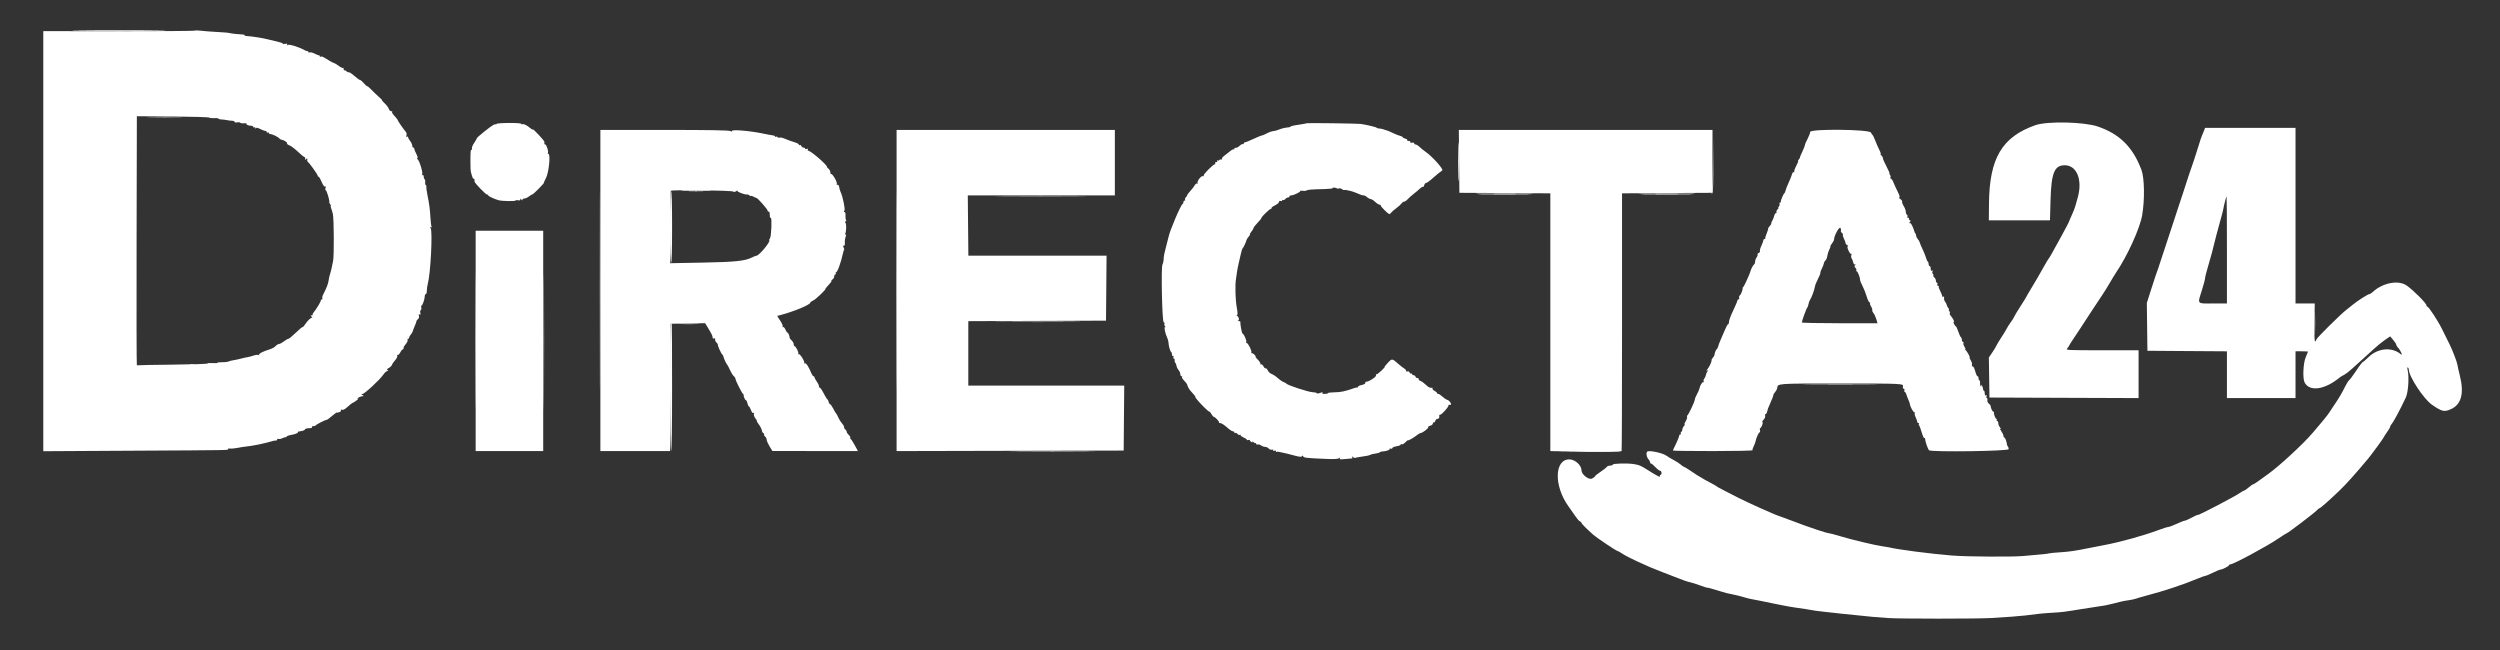 <svg width="346" height="90" viewBox="0 0 346 90" fill="none" xmlns="http://www.w3.org/2000/svg">
<rect x="0" y="0" width="346" height="90" fill="#333333" stroke="none"/>
<path fill-rule="evenodd" clip-rule="evenodd" d="M281.69 17.327C277.083 18.945 275.334 21.899 275.276 28.158L275.254 30.495H283.716L283.793 27.726C283.899 23.925 284.327 22.872 285.762 22.872C287.433 22.872 288.247 24.894 287.56 27.335C287.437 27.768 287.284 28.316 287.219 28.553C287.153 28.79 286.93 29.353 286.722 29.803C286.513 30.252 286.343 30.656 286.343 30.7C286.343 30.744 285.835 31.703 285.216 32.831C283.823 35.368 283.72 35.55 283.52 35.817C283.432 35.936 283.197 36.324 282.998 36.68C282.369 37.812 281.718 38.932 281.046 40.039C280.715 40.581 280.445 41.048 280.445 41.078C280.445 41.106 280.085 41.688 279.644 42.371C279.203 43.054 278.804 43.72 278.757 43.851C278.71 43.981 278.501 44.315 278.293 44.592C278.085 44.868 277.837 45.258 277.742 45.455C277.646 45.653 277.312 46.203 276.998 46.677C276.685 47.152 276.361 47.691 276.279 47.875C276.196 48.059 275.933 48.494 275.694 48.841L275.26 49.472L275.299 52.246L275.339 55.02L285.659 55.058L295.98 55.095V48.476H290.923C286.033 48.476 285.874 48.467 286.104 48.213C286.236 48.068 286.343 47.915 286.343 47.873C286.343 47.83 286.682 47.294 287.098 46.68C287.513 46.066 287.918 45.459 287.996 45.33C288.234 44.942 290.364 41.7 290.938 40.852C291.232 40.417 291.714 39.64 292.01 39.126C292.306 38.611 292.69 37.983 292.861 37.728C294.437 35.405 296.169 31.596 296.478 29.776C296.844 27.612 296.797 24.64 296.378 23.519C295.205 20.381 293.373 18.555 290.357 17.518C288.444 16.859 283.339 16.747 281.69 17.327ZM305.036 18.088C304.951 18.32 304.856 18.548 304.752 18.772C304.675 18.93 304.458 19.577 304.271 20.211C304.085 20.838 303.887 21.461 303.676 22.08C303.148 23.582 302.644 25.093 302.165 26.611C301.955 27.287 301.733 27.958 301.498 28.625C301.394 28.902 301.011 30.067 300.648 31.215C300.306 32.298 299.951 33.377 299.584 34.451C299.351 35.119 299.128 35.79 298.917 36.465C298.772 36.939 298.608 37.424 298.552 37.544C298.496 37.662 298.152 38.697 297.786 39.845L297.121 41.93L297.162 45.239L297.203 48.547L302.705 48.586L308.207 48.623V55.092H317.7V48.619H318.563C319.038 48.619 319.426 48.643 319.426 48.673C319.426 48.703 319.29 49.034 319.124 49.41C318.76 50.232 318.663 52.386 318.964 52.949C319.66 54.251 321.764 53.941 323.827 52.233C323.913 52.161 324.183 52 324.424 51.875C324.667 51.749 325.16 51.371 325.52 51.032C325.98 50.605 326.447 50.184 326.919 49.77C327.442 49.312 327.956 48.844 328.462 48.367C328.956 47.906 329.48 47.477 330.029 47.082L330.797 46.553L331.219 47.047C331.451 47.319 331.644 47.617 331.647 47.71C331.651 47.804 331.741 47.968 331.85 48.077C332.218 48.444 332.611 49.315 332.284 49.035C331.061 47.99 329.109 48.157 327.813 49.416C327.449 49.769 327.125 50.058 327.091 50.058C326.975 50.058 326.689 50.424 325.99 51.465C325.605 52.039 325.217 52.556 325.127 52.613C325.037 52.671 324.817 53.01 324.638 53.366C324.094 54.444 323.695 55.123 323.093 56.001C322.778 56.461 322.454 56.95 322.375 57.088C322.25 57.308 321.209 58.607 320.793 59.063C320.714 59.15 320.411 59.506 320.12 59.854C318.866 61.355 315.378 64.578 313.832 65.665C313.494 65.902 312.931 66.307 312.581 66.564C312.23 66.821 311.894 67.032 311.832 67.032C311.77 67.032 311.496 67.223 311.222 67.457C310.948 67.691 310.669 67.885 310.602 67.889C310.535 67.892 310.307 68.018 310.095 68.169C309.353 68.697 304.179 71.401 304.179 71.262C304.179 71.218 303.812 71.381 303.362 71.623C302.913 71.867 302.465 72.066 302.365 72.066C302.266 72.066 301.766 72.26 301.253 72.498C300.74 72.735 300.222 72.929 300.102 72.929C299.981 72.929 299.377 73.119 298.758 73.35C296.671 74.133 293.347 75.053 291.161 75.453C290.529 75.57 289.558 75.758 289.003 75.873C287.29 76.227 286.318 76.367 285.03 76.445C284.347 76.487 283.7 76.549 283.591 76.585C283.386 76.651 282.831 76.708 279.972 76.956C278.401 77.091 272.145 77.047 270.16 76.886C267.128 76.641 262.653 76.058 261.386 75.744C261.099 75.691 260.811 75.645 260.522 75.605C259.452 75.452 256.255 74.688 254.686 74.211C253.93 73.98 253.218 73.793 253.104 73.794C252.991 73.796 252.284 73.591 251.532 73.34C250.206 72.898 249.628 72.689 247.361 71.834C246.979 71.687 246.596 71.546 246.21 71.411C245.806 71.319 241.684 69.47 240.456 68.829C239.784 68.479 238.878 68.012 238.443 67.793C238.007 67.575 237.619 67.356 237.58 67.31C237.54 67.263 237.313 67.127 237.076 67.007C236.472 66.704 235.275 66.023 234.846 65.74L233.799 65.044C233.421 64.792 233.069 64.586 233.018 64.586C232.966 64.586 232.79 64.462 232.626 64.311C232.463 64.159 232.026 63.876 231.655 63.68C231.284 63.484 230.793 63.191 230.566 63.028C230.116 62.709 228.404 62.331 228.039 62.471C227.771 62.573 227.847 63.236 228.167 63.589C228.28 63.715 228.373 63.894 228.373 63.986C228.373 64.078 228.433 64.154 228.506 64.154C228.578 64.154 228.852 64.381 229.112 64.658C229.374 64.934 229.671 65.161 229.772 65.161C229.873 65.161 229.955 65.291 229.955 65.449C229.955 65.608 229.887 65.737 229.804 65.737C229.72 65.737 229.691 65.802 229.74 65.88C229.919 66.17 229.306 65.862 227.87 64.941C227.095 64.444 226.799 64.327 226.051 64.219C225.173 64.092 223.271 64.143 223.22 64.295C223.193 64.376 223.018 64.442 222.831 64.442C222.644 64.442 222.438 64.523 222.375 64.622C222.312 64.721 221.92 65.028 221.505 65.306C221.09 65.582 220.75 65.855 220.75 65.913C220.75 65.97 220.564 66.113 220.336 66.231C219.898 66.458 218.88 65.669 218.88 65.102C218.88 64.392 217.992 63.585 217.206 63.581C215.114 63.573 215.043 67.266 217.08 70.084C217.426 70.562 217.765 71.045 218.097 71.533C218.297 71.834 218.555 72.116 218.67 72.16C218.786 72.204 218.88 72.299 218.88 72.37C218.88 72.482 219.556 73.16 220.544 74.04C220.972 74.42 223.685 76.237 223.826 76.237C223.892 76.237 224.213 76.417 224.541 76.635C224.869 76.854 225.751 77.314 226.503 77.659C228.393 78.523 228.554 78.591 230.1 79.189C230.851 79.479 231.822 79.855 232.257 80.024C232.692 80.194 233.081 80.339 233.12 80.347C233.16 80.356 233.289 80.4 233.408 80.445C233.527 80.492 233.786 80.562 233.983 80.603C234.181 80.642 234.78 80.835 235.314 81.031C235.848 81.227 236.285 81.366 236.285 81.34C236.285 81.314 236.495 81.358 236.752 81.437C237.271 81.598 238.5 81.959 238.946 82.082C239.104 82.126 239.525 82.216 239.881 82.283C240.237 82.35 240.852 82.503 241.248 82.623C241.643 82.743 242.161 82.875 242.398 82.916C242.935 83.01 243.636 83.15 245.922 83.624C246.911 83.829 247.98 84.025 248.295 84.06C248.612 84.095 249.324 84.2 249.878 84.293L251.245 84.522C251.816 84.616 258.114 85.291 259.151 85.369C259.668 85.408 260.609 85.481 261.241 85.531C262.758 85.653 273.785 85.652 275.626 85.531C276.417 85.479 277.615 85.401 278.287 85.359C279.61 85.265 280.929 85.127 282.243 84.945C282.48 84.912 283.289 84.848 284.041 84.802C285.504 84.714 285.555 84.707 288.069 84.299C288.978 84.151 290.036 83.987 290.419 83.935C290.802 83.883 291.222 83.817 291.354 83.791C291.828 83.693 293.041 83.402 293.463 83.284C293.831 83.193 294.204 83.124 294.58 83.076C294.956 83.028 295.437 82.924 295.647 82.844C295.858 82.764 296.521 82.571 297.12 82.416C299.442 81.814 302.178 80.907 304.09 80.105C304.634 79.877 305.153 79.689 305.244 79.689C305.335 79.689 305.796 79.498 306.268 79.263C306.741 79.027 307.206 78.833 307.303 78.832C307.574 78.824 308.494 78.356 308.494 78.225C308.494 78.16 308.578 78.107 308.68 78.107C309.099 78.107 313.71 75.628 315.3 74.547C315.911 74.132 316.451 73.792 316.498 73.792C316.634 73.792 320.337 70.972 320.639 70.639C320.787 70.474 320.955 70.34 321.011 70.34C321.14 70.34 322.338 69.283 323.785 67.895C324.734 66.982 325.945 65.633 327.724 63.507C328.252 62.876 329.927 60.582 329.927 60.491C329.927 60.447 330.121 60.145 330.359 59.816C330.596 59.489 330.79 59.154 330.79 59.073C330.79 58.993 330.88 58.825 330.99 58.7C331.281 58.367 332.188 56.677 332.963 55.02C333.31 54.276 333.448 52.133 333.209 51.169C333.15 50.933 333.165 50.805 333.244 50.855C333.318 50.9 333.379 51.027 333.379 51.135C333.379 52.1 335.446 55.239 336.601 56.029C337.966 56.963 338.264 57.035 339.171 56.645C340.652 56.008 341.069 54.451 340.432 51.94C340.281 51.34 340.135 50.687 340.109 50.489C340.06 50.117 339.418 48.441 339.036 47.684C338.668 46.957 338.478 46.573 337.969 45.53C337.429 44.425 336.125 42.434 335.941 42.434C335.877 42.434 335.823 42.353 335.82 42.254C335.814 41.966 333.955 40.111 333.063 39.503C331.911 38.718 329.749 39.144 328.374 40.423C328.206 40.58 327.997 40.708 327.908 40.708C327.721 40.708 326.325 41.6 325.667 42.139C325.42 42.341 325.008 42.668 324.749 42.866C323.967 43.463 320.577 46.822 320.577 46.999C320.573 47.051 320.557 47.1 320.531 47.145C320.505 47.19 320.47 47.228 320.427 47.256C320.324 47.32 320.29 46.505 320.319 44.676L320.361 42.002H319.031L317.7 42.003V17.693H305.179L305.036 18.088ZM308.207 34.594V42.003H306.265C303.991 42.003 304.119 42.16 304.754 40.133C304.99 39.381 305.183 38.646 305.184 38.498C305.185 38.35 305.372 37.606 305.601 36.843C306 35.513 306.221 34.684 306.717 32.653C306.843 32.138 307.098 31.2 307.282 30.567C307.468 29.934 307.652 29.222 307.693 28.985C307.798 28.376 308.108 27.187 308.162 27.187C308.187 27.187 308.207 30.52 308.207 34.594Z" fill="white"/>
<path fill-rule="evenodd" clip-rule="evenodd" d="M124.013 40.205C124.013 52.389 124.03 57.352 124.051 51.234C124.071 45.116 124.071 35.148 124.051 29.082C124.03 23.017 124.013 28.022 124.013 40.205ZM92.728 31.431C92.728 34.644 92.779 36.394 92.873 36.394C92.966 36.394 93.017 34.644 93.017 31.431C93.017 28.218 92.966 26.469 92.873 26.469C92.779 26.469 92.728 28.218 92.728 31.431ZM138.949 27.151C141.783 27.174 146.379 27.174 149.162 27.151C151.945 27.13 149.626 27.112 144.009 27.112C138.392 27.112 136.114 27.13 138.949 27.151ZM92.824 44.832C92.663 44.994 92.71 62.429 92.873 62.429C92.967 62.429 93.017 59.385 93.017 53.583C93.017 48.718 92.995 44.736 92.968 44.736C92.942 44.736 92.878 44.779 92.824 44.832ZM26.309 50.445C26.447 50.482 26.674 50.482 26.812 50.445C26.951 50.409 26.838 50.38 26.561 50.38C26.284 50.38 26.171 50.409 26.309 50.445Z" fill="white"/>
<path fill-rule="evenodd" clip-rule="evenodd" d="M26.971 4.243C26.925 4.289 22.186 4.323 16.439 4.318L5.992 4.311V62.448L18.543 62.377C32.373 62.3 31.631 62.313 31.532 62.152C31.493 62.089 31.635 62.056 31.846 62.08C32.058 62.103 32.558 62.055 32.957 61.973C33.339 61.892 33.725 61.832 34.114 61.792C34.459 61.767 35.131 61.657 35.912 61.496C36.426 61.39 37.616 61.092 37.782 61.029C37.9 60.983 38.078 60.958 38.178 60.974C38.277 60.99 38.357 60.928 38.357 60.837C38.357 60.746 38.447 60.706 38.556 60.748C38.664 60.789 38.923 60.736 39.13 60.628C39.338 60.52 39.509 60.477 39.51 60.531C39.512 60.586 39.56 60.556 39.618 60.465C39.677 60.374 39.918 60.264 40.156 60.221C40.874 60.09 41.234 59.957 41.234 59.823C41.234 59.753 41.283 59.704 41.342 59.712C41.402 59.722 41.463 59.718 41.522 59.702C41.639 59.668 41.759 59.641 41.879 59.621C42.035 59.592 42.186 59.499 42.215 59.415C42.242 59.333 42.49 59.264 42.765 59.264C43.062 59.264 43.229 59.206 43.176 59.12C43.127 59.041 43.215 58.976 43.371 58.976C43.528 58.976 43.677 58.928 43.704 58.868C43.754 58.755 45.006 58.113 45.176 58.113C45.23 58.113 45.352 58.049 45.448 57.971C46.282 57.291 46.613 57.043 46.62 57.091C46.624 57.123 46.775 57.102 46.954 57.045C47.139 56.986 47.238 56.874 47.182 56.784C47.12 56.684 47.168 56.658 47.312 56.713C47.444 56.764 47.689 56.668 47.893 56.486C48.455 55.984 48.78 55.732 48.861 55.736C48.902 55.738 49.129 55.59 49.364 55.406C49.6 55.222 49.696 55.118 49.577 55.175C49.414 55.254 49.4 55.236 49.522 55.104C49.61 55.008 49.805 54.906 49.954 54.878L50.297 54.814C50.335 54.807 50.271 54.738 50.152 54.661C49.965 54.54 49.967 54.521 50.171 54.519C50.454 54.517 52.572 52.555 53.05 51.853C53.236 51.579 53.486 51.354 53.605 51.352C53.77 51.349 53.777 51.321 53.638 51.233C53.505 51.148 53.554 51.064 53.815 50.924C54.013 50.818 54.211 50.619 54.255 50.483C54.298 50.346 54.497 50.057 54.697 49.842C54.898 49.626 55.025 49.356 54.982 49.242C54.938 49.13 54.964 49.074 55.038 49.12C55.113 49.167 55.276 49.008 55.401 48.768C55.524 48.528 55.692 48.332 55.774 48.332C55.856 48.332 55.888 48.276 55.846 48.207C55.804 48.138 55.929 47.895 56.126 47.667C56.322 47.44 56.453 47.172 56.415 47.074C56.378 46.974 56.41 46.893 56.486 46.893C56.562 46.893 56.625 46.817 56.625 46.725C56.625 46.633 56.727 46.444 56.852 46.306C56.977 46.168 57.097 45.969 57.118 45.864C57.141 45.758 57.265 45.43 57.395 45.136C57.526 44.842 57.633 44.542 57.633 44.471C57.633 44.398 57.731 44.258 57.851 44.158C57.917 44.102 57.964 44.028 57.987 43.944C58.01 43.861 58.008 43.772 57.98 43.691C57.914 43.483 57.939 43.436 58.071 43.518C58.204 43.6 58.231 43.545 58.172 43.32C58.127 43.149 58.155 42.971 58.233 42.922C58.313 42.873 58.345 42.712 58.306 42.562C58.267 42.413 58.28 42.291 58.336 42.291C58.473 42.291 58.783 41.411 58.783 41.022C58.783 40.849 58.848 40.709 58.927 40.709C59.006 40.709 59.071 40.498 59.071 40.241C59.072 39.984 59.133 39.547 59.209 39.27C59.588 37.872 59.888 32.139 59.61 31.593C59.507 31.39 59.518 31.351 59.654 31.435C59.77 31.507 59.798 31.488 59.733 31.382C59.677 31.293 59.606 30.748 59.575 30.173C59.513 28.996 59.411 28.229 59.152 26.963C59.054 26.485 58.99 25.982 59.009 25.848C59.029 25.715 58.992 25.605 58.927 25.605C58.862 25.605 58.826 25.441 58.849 25.242C58.87 25.042 58.832 24.844 58.764 24.802C58.695 24.759 58.639 24.595 58.639 24.437C58.639 24.279 58.575 24.189 58.497 24.237C58.418 24.286 58.39 24.234 58.434 24.119C58.541 23.841 58.097 22.35 57.828 22.08C57.709 21.962 57.681 21.864 57.766 21.864C57.853 21.864 57.793 21.627 57.633 21.328C57.474 21.032 57.344 20.708 57.344 20.608C57.344 20.509 57.28 20.427 57.201 20.427C57.122 20.427 57.057 20.306 57.057 20.158C57.057 20.011 56.928 19.725 56.77 19.524C56.611 19.323 56.481 19.084 56.481 18.993C56.481 18.902 56.41 18.871 56.322 18.926C56.216 18.991 56.194 18.927 56.255 18.733C56.307 18.571 56.266 18.356 56.163 18.246C55.899 17.964 55.043 16.728 55.043 16.627C55.043 16.581 54.929 16.418 54.791 16.265C54.301 15.726 54.199 15.565 54.285 15.479C54.332 15.431 54.268 15.392 54.142 15.392C54.016 15.392 53.867 15.247 53.813 15.068C53.757 14.89 53.478 14.523 53.191 14.252C52.905 13.982 52.767 13.816 52.886 13.885C53.004 13.953 52.783 13.721 52.394 13.369C52.024 13.037 51.665 12.692 51.318 12.335C51.117 12.118 50.897 11.939 50.83 11.939C50.764 11.939 50.546 11.745 50.346 11.508C50.146 11.27 49.918 11.076 49.838 11.076C49.758 11.076 49.4 10.819 49.042 10.503C48.684 10.188 48.34 9.962 48.276 10.002C48.213 10.041 48.067 9.978 47.952 9.862C47.836 9.746 47.701 9.692 47.652 9.741C47.603 9.789 47.563 9.711 47.563 9.566C47.563 9.421 47.52 9.345 47.468 9.398C47.416 9.45 47.152 9.325 46.884 9.12C46.615 8.915 46.318 8.735 46.224 8.719C46.13 8.705 45.875 8.581 45.658 8.446C44.662 7.826 44.526 7.761 44.395 7.842C44.318 7.89 44.255 7.86 44.255 7.777C44.255 7.693 44.206 7.638 44.147 7.654C44.088 7.67 43.823 7.569 43.559 7.428C43.294 7.287 42.987 7.207 42.875 7.249C42.764 7.293 42.672 7.265 42.672 7.188C42.672 7.111 42.624 7.063 42.564 7.079C42.506 7.097 42.322 7.035 42.157 6.943C41.316 6.475 39.967 6.071 39.791 6.234C39.651 6.364 39.635 6.356 39.724 6.201C39.813 6.045 39.754 6.016 39.462 6.072C39.255 6.112 39.113 6.099 39.148 6.043C39.182 5.988 38.84 5.86 38.388 5.76C37.969 5.668 37.551 5.568 37.135 5.462C36.4 5.266 34.906 5.03 34.092 4.981C33.921 4.972 33.808 4.922 33.839 4.871C33.871 4.82 33.751 4.777 33.574 4.775C33.201 4.772 31.991 4.643 31.884 4.596C31.752 4.538 30.959 4.467 29.755 4.407C29.105 4.374 28.455 4.323 27.808 4.253C27.393 4.201 27.017 4.197 26.971 4.243ZM28.945 16.274C29.03 16.338 29.341 16.372 29.636 16.349C29.931 16.325 30.205 16.358 30.244 16.422C30.284 16.486 30.459 16.536 30.633 16.534C30.807 16.532 31.143 16.571 31.381 16.621C31.618 16.672 31.958 16.714 32.136 16.715C32.314 16.716 32.46 16.782 32.46 16.862C32.46 16.942 32.623 16.976 32.823 16.938C33.022 16.9 33.219 16.924 33.261 16.99C33.302 17.056 33.526 17.089 33.757 17.062C33.989 17.035 34.149 17.062 34.112 17.122C34.03 17.253 34.387 17.406 34.773 17.406C34.925 17.406 35.049 17.474 35.049 17.558C35.049 17.642 35.114 17.67 35.193 17.622C35.272 17.573 35.341 17.617 35.347 17.721C35.355 17.84 35.384 17.85 35.426 17.748C35.471 17.638 35.661 17.673 36.02 17.856C36.311 18.004 36.632 18.125 36.734 18.125C36.835 18.125 36.919 18.193 36.919 18.278C36.919 18.361 36.984 18.39 37.062 18.341C37.142 18.291 37.206 18.32 37.206 18.404C37.206 18.488 37.307 18.556 37.429 18.556C37.693 18.556 38.536 18.971 38.659 19.161C38.706 19.235 38.836 19.31 38.947 19.328C39.306 19.387 39.806 19.718 39.728 19.844C39.686 19.911 39.83 20.032 40.048 20.112C40.265 20.191 40.792 20.586 41.219 20.988C41.645 21.392 42.05 21.721 42.117 21.721C42.185 21.721 42.242 21.834 42.243 21.972C42.245 22.188 42.266 22.193 42.385 22.009C42.512 21.813 42.562 21.903 42.516 22.244C42.51 22.295 42.558 22.375 42.625 22.424C42.85 22.588 43.967 24.152 43.967 24.304C43.967 24.386 44.023 24.454 44.092 24.454C44.16 24.454 44.353 24.782 44.52 25.184C44.711 25.644 44.883 25.877 44.986 25.813C45.097 25.744 45.118 25.81 45.052 26.018C44.998 26.187 45.011 26.324 45.081 26.324C45.21 26.324 45.635 27.734 45.574 27.958C45.555 28.025 45.614 28.171 45.706 28.281C45.797 28.391 45.834 28.482 45.786 28.482C45.739 28.482 45.763 28.645 45.839 28.845C45.915 29.045 46.017 29.384 46.068 29.6C46.223 30.269 46.247 35.492 46.098 36.139C46.02 36.477 45.927 36.915 45.892 37.112C45.832 37.401 45.758 37.685 45.668 37.966C45.581 38.238 45.495 38.63 45.477 38.837C45.446 39.209 45.151 39.969 44.737 40.745C44.621 40.962 44.566 41.205 44.615 41.284C44.663 41.363 44.635 41.428 44.551 41.428C44.467 41.428 44.398 41.509 44.396 41.607C44.394 41.772 43.744 42.841 43.395 43.255C43.313 43.351 43.248 43.501 43.248 43.588C43.248 43.676 43.169 43.698 43.068 43.638C42.955 43.571 42.967 43.634 43.099 43.81C43.215 43.963 43.26 44.047 43.199 43.996C43.07 43.89 42.577 44.351 42.193 44.935C42.048 45.156 41.901 45.307 41.865 45.272C41.83 45.235 41.412 45.586 40.938 46.05C40.464 46.514 40.003 46.893 39.913 46.893C39.824 46.893 39.538 47.056 39.28 47.253C39.02 47.451 38.717 47.613 38.605 47.613C38.493 47.613 38.287 47.74 38.146 47.895C38.006 48.051 37.656 48.248 37.369 48.336C36.406 48.628 35.776 48.947 35.866 49.093C35.918 49.178 35.885 49.195 35.788 49.136C35.694 49.078 35.377 49.113 35.082 49.213C34.786 49.313 34.416 49.411 34.257 49.43C33.967 49.478 33.678 49.543 33.394 49.622C33.078 49.709 32.602 49.811 32.336 49.85C32.07 49.889 31.747 49.972 31.617 50.034C31.487 50.096 31.079 50.142 30.709 50.135C30.339 50.128 30.062 50.163 30.093 50.213C30.124 50.263 29.827 50.28 29.435 50.251C29.041 50.22 28.72 50.246 28.72 50.308C28.72 50.369 26.537 50.441 23.867 50.467C21.198 50.493 18.981 50.535 18.941 50.56C18.9 50.586 18.883 42.839 18.904 33.346L18.941 16.086L23.866 16.122C26.575 16.142 28.861 16.21 28.945 16.274ZM68.708 17.154C68.708 17.222 68.653 17.245 68.586 17.203C68.47 17.131 68.024 17.418 67.054 18.189C66.331 18.763 65.975 19.09 65.975 19.178C65.975 19.224 65.811 19.505 65.611 19.8C65.41 20.095 65.278 20.422 65.318 20.526C65.358 20.63 65.339 20.714 65.276 20.714C65.212 20.714 65.15 20.827 65.137 20.966C65.089 21.486 65.102 23.528 65.156 23.735C65.358 24.522 65.446 24.742 65.559 24.742C65.63 24.742 65.68 24.79 65.67 24.85C65.661 24.909 65.661 25.031 65.67 25.121C65.694 25.35 67.275 26.979 67.43 26.935C67.5 26.915 67.558 26.954 67.558 27.021C67.558 27.144 68.324 27.51 68.996 27.708C69.466 27.847 71.299 27.877 71.379 27.746C71.414 27.691 71.571 27.679 71.729 27.72C71.913 27.769 72.017 27.725 72.019 27.6C72.021 27.446 72.052 27.45 72.16 27.619C72.254 27.763 72.3 27.775 72.302 27.655C72.304 27.555 72.425 27.474 72.573 27.474C72.72 27.474 73.005 27.345 73.207 27.187C73.408 27.029 73.622 26.9 73.682 26.9C73.743 26.9 74.14 26.543 74.565 26.108C74.99 25.673 75.307 25.317 75.271 25.317C75.234 25.317 75.366 25.012 75.564 24.639C75.962 23.892 76.219 21.29 75.895 21.29C75.809 21.29 75.78 21.223 75.83 21.143C75.946 20.956 75.634 19.995 75.457 19.995C75.385 19.995 75.333 19.946 75.342 19.887C75.351 19.799 75.351 19.71 75.342 19.622C75.322 19.436 73.743 17.753 73.743 17.918C73.743 17.98 73.597 17.907 73.419 17.755C72.932 17.338 72.453 17.098 72.299 17.194C72.223 17.24 72.16 17.218 72.16 17.143C72.16 17.065 71.428 17.012 70.434 17.018C69.485 17.024 68.708 17.085 68.708 17.154ZM180.87 17.055C180.85 17.074 180.576 17.129 180.259 17.179C179.942 17.228 179.441 17.308 179.144 17.357C178.848 17.404 178.604 17.484 178.604 17.533C178.604 17.581 178.394 17.633 178.137 17.647C177.83 17.673 177.527 17.741 177.238 17.849C176.765 18.042 176.524 18.109 176.088 18.167C175.929 18.189 175.59 18.318 175.333 18.456C175.077 18.593 174.818 18.713 174.759 18.72C174.569 18.745 173.956 18.992 173.183 19.356C172.773 19.549 172.369 19.707 172.284 19.707C172.244 19.707 172.205 19.723 172.176 19.752C172.148 19.78 172.132 19.819 172.131 19.86C172.131 19.943 172.079 19.979 172.014 19.939C171.949 19.899 171.738 20.013 171.544 20.194C171.349 20.373 171.111 20.494 171.014 20.461C170.917 20.429 170.837 20.484 170.837 20.582C170.837 20.681 170.795 20.72 170.744 20.669C170.694 20.618 170.445 20.753 170.192 20.969C169.938 21.184 169.592 21.456 169.421 21.573C169.251 21.689 169.111 21.871 169.111 21.977C169.111 22.083 169.051 22.132 168.977 22.086C168.904 22.041 168.802 22.071 168.752 22.153C168.725 22.192 168.684 22.22 168.638 22.23C168.592 22.239 168.543 22.23 168.503 22.205C168.41 22.147 168.388 22.175 168.45 22.274C168.512 22.374 168.459 22.44 168.32 22.44C168.192 22.44 168.127 22.505 168.176 22.584C168.225 22.663 168.212 22.728 168.148 22.728C167.911 22.73 166.496 24.153 166.587 24.299C166.641 24.386 166.598 24.419 166.487 24.377C166.247 24.285 165.608 25.118 165.746 25.343C165.806 25.439 165.783 25.466 165.688 25.407C165.601 25.353 165.451 25.456 165.355 25.637C165.259 25.817 164.989 26.168 164.756 26.416C164.522 26.665 164.327 26.924 164.322 26.991C164.316 27.059 164.227 27.201 164.121 27.306C164.016 27.411 163.967 27.557 164.012 27.63C164.057 27.703 164.025 27.763 163.941 27.763C163.857 27.763 163.789 27.854 163.789 27.966C163.789 28.079 163.739 28.192 163.679 28.218C163.426 28.328 161.89 31.932 161.723 32.809C161.687 33 161.524 33.642 161.36 34.236C161.196 34.829 161.063 35.444 161.063 35.602C161.062 36.008 160.985 36.446 160.885 36.612C160.678 36.953 160.835 44.455 161.051 44.59C161.168 44.661 161.217 44.767 161.161 44.823C161.104 44.879 161.139 45.025 161.237 45.146C161.349 45.285 161.355 45.33 161.251 45.268C161.06 45.154 161.255 46.156 161.536 46.735C161.628 46.926 161.708 47.217 161.715 47.383C161.734 47.862 161.944 48.618 162.081 48.703C162.15 48.745 162.206 48.91 162.206 49.068C162.206 49.226 162.27 49.317 162.349 49.268C162.431 49.218 162.455 49.275 162.406 49.403C162.358 49.526 162.386 49.627 162.466 49.627C162.546 49.627 162.595 49.74 162.574 49.879C162.552 50.017 162.589 50.165 162.655 50.208C162.721 50.252 162.797 50.433 162.824 50.611C162.851 50.789 162.982 51.062 163.115 51.217C163.249 51.373 163.358 51.629 163.358 51.786C163.358 51.943 163.433 52.072 163.525 52.072C163.617 52.072 163.653 52.112 163.604 52.161C163.555 52.21 163.592 52.337 163.688 52.444C164.095 52.9 164.293 53.149 164.304 53.219C164.343 53.455 164.584 53.901 164.782 54.104C165.155 54.486 165.517 54.949 165.443 54.949C165.343 54.949 165.918 55.625 166.63 56.345C166.967 56.685 167.296 56.963 167.361 56.963C167.427 56.963 167.567 57.125 167.673 57.322C167.778 57.52 167.916 57.682 167.978 57.682C168.154 57.682 168.803 58.374 168.712 58.464C168.668 58.508 168.727 58.545 168.842 58.545C169.055 58.545 169.417 58.786 170.081 59.372C170.283 59.55 170.536 59.696 170.643 59.696C170.75 59.696 170.837 59.764 170.837 59.848C170.837 59.931 170.895 59.965 170.965 59.921C171.034 59.878 171.172 59.938 171.268 60.055C171.366 60.172 171.502 60.233 171.573 60.189C171.643 60.146 171.7 60.171 171.7 60.245C171.7 60.319 171.894 60.461 172.131 60.559C172.369 60.657 172.563 60.792 172.563 60.859C172.563 60.927 172.66 60.944 172.779 60.898C172.898 60.853 172.994 60.88 172.994 60.959C172.994 61.039 173.095 61.142 173.218 61.189C173.365 61.245 173.41 61.214 173.351 61.097C173.302 60.998 173.354 61.03 173.466 61.167C173.579 61.305 173.713 61.376 173.764 61.324C173.815 61.272 173.858 61.312 173.858 61.413C173.858 61.514 173.949 61.562 174.06 61.519C174.171 61.476 174.381 61.532 174.527 61.643C174.673 61.754 174.93 61.846 175.099 61.848C175.286 61.86 175.463 61.942 175.592 62.079C175.695 62.203 175.898 62.274 176.042 62.236C176.204 62.194 176.267 62.226 176.208 62.323C176.147 62.421 176.2 62.444 176.352 62.386C176.488 62.333 176.591 62.364 176.591 62.457C176.591 62.547 176.626 62.585 176.67 62.541C176.738 62.473 177.073 62.529 178.173 62.792C178.292 62.82 178.772 62.946 179.24 63.072C179.868 63.24 180.119 63.258 180.194 63.136C180.268 63.017 180.313 63.022 180.357 63.157C180.424 63.355 180.828 63.4 183.48 63.511C184.667 63.562 185.18 63.531 185.341 63.4C185.524 63.253 185.543 63.255 185.445 63.418C185.346 63.582 185.474 63.602 186.173 63.531C186.639 63.485 187.072 63.443 187.136 63.441C187.2 63.438 187.204 63.354 187.144 63.256C187.058 63.112 187.08 63.112 187.257 63.254C187.378 63.353 187.504 63.408 187.536 63.378C187.568 63.347 187.887 63.283 188.242 63.234C189.148 63.113 189.514 63.035 189.686 62.929C189.767 62.879 190.072 62.808 190.364 62.772C190.654 62.736 190.927 62.656 190.97 62.595C191.013 62.535 191.177 62.482 191.335 62.478C191.824 62.469 192.416 62.261 192.333 62.127C192.29 62.057 192.356 62.039 192.478 62.086C192.601 62.133 192.702 62.101 192.702 62.014C192.702 61.928 192.961 61.816 193.276 61.765C193.593 61.714 193.852 61.613 193.852 61.539C193.852 61.465 193.916 61.444 193.994 61.493C194.073 61.541 194.3 61.419 194.498 61.22C194.697 61.022 194.859 60.892 194.859 60.933C194.859 61.038 195.737 60.539 196.102 60.227C196.271 60.081 196.509 59.948 196.632 59.93C196.94 59.885 197.744 59.25 197.662 59.117C197.625 59.056 197.756 58.967 197.952 58.917C198.15 58.867 198.312 58.728 198.312 58.606C198.312 58.483 198.368 58.419 198.438 58.463C198.509 58.507 198.6 58.413 198.641 58.255C198.682 58.098 198.819 57.97 198.945 57.97C199.151 57.97 199.239 57.803 199.191 57.502C199.182 57.443 199.242 57.394 199.326 57.394C199.534 57.394 200.467 56.359 200.468 56.127C200.468 56.024 200.529 55.976 200.603 56.022C200.676 56.067 200.768 56.054 200.806 55.992C200.897 55.844 200.573 55.41 200.328 55.353C200.221 55.329 200.02 55.212 199.88 55.092C199.303 54.602 199.18 54.518 199.036 54.518C198.954 54.518 198.886 54.463 198.886 54.398C198.886 54.332 198.727 54.193 198.532 54.089C198.337 53.984 198.212 53.842 198.255 53.773C198.298 53.704 198.28 53.656 198.214 53.667C197.914 53.72 197.715 53.624 197.316 53.235C197.081 53.004 196.756 52.773 196.596 52.722C196.434 52.672 196.318 52.553 196.336 52.459C196.354 52.365 196.287 52.305 196.186 52.325C196.085 52.345 195.964 52.265 195.918 52.145C195.873 52.026 195.745 51.928 195.635 51.928C195.525 51.928 195.434 51.859 195.434 51.776C195.434 51.692 195.376 51.659 195.305 51.703C195.235 51.747 195.137 51.679 195.089 51.553C195.039 51.423 194.908 51.359 194.788 51.404C194.67 51.449 194.59 51.417 194.609 51.334C194.628 51.251 194.517 51.108 194.365 51.015C194.211 50.924 193.873 50.662 193.612 50.434C192.646 49.585 192.667 49.588 192.079 50.213C191.787 50.523 191.589 50.777 191.641 50.777C191.693 50.777 191.483 51.018 191.175 51.312C190.868 51.606 190.559 51.831 190.49 51.81C190.421 51.789 190.398 51.86 190.439 51.966C190.511 52.155 189.319 52.906 189.073 52.827C189.012 52.807 188.961 52.881 188.961 52.991C188.961 53.106 188.746 53.231 188.458 53.285C188.181 53.337 187.955 53.441 187.955 53.517C187.955 53.592 187.906 53.644 187.847 53.631C187.787 53.619 187.641 53.642 187.523 53.683C186.141 54.162 185.585 54.285 184.757 54.292C184.222 54.297 183.784 54.35 183.784 54.41C183.784 54.468 183.585 54.518 183.343 54.518C183.047 54.518 182.937 54.463 183.006 54.351C183.069 54.248 183.045 54.224 182.943 54.287C182.694 54.442 182.201 54.515 182.201 54.398C182.201 54.342 181.958 54.288 181.661 54.28C181.099 54.265 178.175 53.309 178.036 53.096C177.993 53.029 177.822 52.931 177.657 52.88C177.492 52.829 177.136 52.586 176.866 52.342C176.596 52.097 176.206 51.836 176 51.761C175.767 51.664 175.576 51.489 175.459 51.266C175.369 51.067 175.24 50.938 175.174 50.98C175.106 51.021 174.967 50.898 174.865 50.705C174.762 50.513 174.622 50.389 174.556 50.431C174.488 50.472 174.433 50.417 174.433 50.308C174.433 50.198 174.274 49.958 174.078 49.774C173.883 49.591 173.743 49.402 173.768 49.354C173.84 49.212 173.316 48.779 173.2 48.883C173.14 48.936 173.136 48.903 173.19 48.809C173.303 48.613 172.748 47.469 172.541 47.469C172.465 47.469 172.44 47.408 172.485 47.335C172.578 47.184 172.135 46.174 171.974 46.174C171.876 46.174 171.617 44.783 171.673 44.556C171.688 44.497 171.587 44.443 171.449 44.437C171.31 44.431 171.274 44.394 171.368 44.356C171.556 44.279 171.454 43.865 171.207 43.696C171.1 43.621 171.099 43.589 171.205 43.588C171.31 43.586 171.298 43.254 171.167 42.543C170.977 41.516 170.921 39.467 171.058 38.623C171.097 38.385 171.158 37.964 171.193 37.688C171.23 37.411 171.328 36.893 171.412 36.537C171.496 36.181 171.637 35.566 171.725 35.17C171.813 34.775 171.926 34.419 171.975 34.379C172.088 34.289 172.454 33.509 172.504 33.252C172.525 33.146 172.66 32.929 172.804 32.769C172.949 32.61 173.034 32.455 172.994 32.427C172.955 32.398 173.043 32.234 173.19 32.062C173.337 31.891 173.47 31.668 173.485 31.568C173.499 31.468 173.751 31.138 174.044 30.837C174.337 30.535 174.577 30.238 174.577 30.176C174.577 30.007 175.705 28.913 175.881 28.913C175.964 28.913 176.002 28.864 175.965 28.804C175.928 28.744 176.151 28.571 176.46 28.421C176.77 28.271 177.022 28.054 177.022 27.94C177.022 27.814 177.108 27.764 177.238 27.814C177.356 27.86 177.454 27.831 177.454 27.75C177.454 27.668 177.512 27.637 177.582 27.681C177.652 27.724 177.789 27.663 177.887 27.545C177.985 27.427 178.154 27.331 178.263 27.331C178.371 27.331 178.461 27.266 178.461 27.187C178.461 27.108 178.574 27.041 178.712 27.039C179.065 27.032 180.067 26.54 179.956 26.428C179.905 26.378 180.037 26.368 180.249 26.406C180.46 26.445 180.71 26.427 180.805 26.366C180.991 26.248 181.457 26.211 183.312 26.167C183.961 26.151 184.466 26.094 184.433 26.04C184.358 25.919 184.893 25.948 185.017 26.071C185.066 26.12 185.197 26.125 185.31 26.082C185.421 26.039 185.602 26.078 185.712 26.169C185.821 26.26 185.965 26.319 186.034 26.3C186.274 26.233 187.311 26.497 187.871 26.768C188.184 26.919 188.553 27.043 188.69 27.043C188.828 27.043 189.027 27.128 189.131 27.231C189.312 27.41 189.62 27.564 189.863 27.597C189.924 27.606 190.15 27.776 190.365 27.975C190.58 28.174 190.849 28.337 190.962 28.337C191.075 28.337 191.131 28.375 191.086 28.419C190.998 28.507 192.116 29.632 192.292 29.632C192.351 29.632 192.451 29.551 192.514 29.452C192.577 29.352 192.888 29.081 193.205 28.847C193.522 28.614 193.865 28.306 193.968 28.165C194.071 28.023 194.238 27.906 194.338 27.906C194.437 27.906 194.652 27.761 194.814 27.582C194.976 27.404 195.356 27.064 195.66 26.827C195.964 26.59 196.357 26.258 196.534 26.087C196.711 25.918 196.894 25.818 196.942 25.866C196.989 25.913 197.065 25.809 197.111 25.634C197.157 25.46 197.274 25.317 197.372 25.317C197.471 25.317 197.785 25.107 198.071 24.85C198.655 24.323 199.369 23.737 199.606 23.591C199.837 23.448 198.245 21.664 197.304 21.01C197.008 20.801 196.725 20.573 196.458 20.327C196.269 20.144 196.026 19.995 195.918 19.995C195.81 19.995 195.722 19.923 195.722 19.835C195.722 19.746 195.595 19.707 195.439 19.747C195.272 19.791 195.169 19.754 195.187 19.657C195.204 19.565 195.108 19.5 194.972 19.51C194.837 19.521 194.74 19.464 194.757 19.386C194.774 19.306 194.664 19.222 194.514 19.197C194.364 19.172 194.199 19.084 194.148 19.001C194.097 18.919 193.929 18.829 193.774 18.802C193.619 18.776 193.169 18.598 192.773 18.406C192.378 18.215 191.99 18.052 191.91 18.042C191.774 18.015 191.642 17.973 191.515 17.916C191.319 17.843 191.113 17.799 190.904 17.786C190.706 17.774 190.544 17.73 190.544 17.686C190.544 17.604 189.073 17.252 188.314 17.152C187.852 17.091 180.929 17.001 180.87 17.055ZM83.093 40.205V62.428H92.728L92.765 53.618L92.802 44.808L95.196 44.768L97.588 44.729L97.92 45.272C98.481 46.188 98.628 46.486 98.628 46.709C98.628 46.838 98.712 46.892 98.836 46.844C98.969 46.793 99.018 46.834 98.972 46.955C98.932 47.059 99.016 47.261 99.159 47.404C99.302 47.547 99.387 47.671 99.347 47.679C99.25 47.699 99.809 48.956 99.964 49.066C100.03 49.113 100.103 49.242 100.124 49.353C100.175 49.617 100.539 50.397 100.654 50.49C100.704 50.529 100.873 50.853 101.029 51.209C101.186 51.565 101.422 51.945 101.553 52.053C101.685 52.162 101.792 52.336 101.792 52.439C101.792 52.66 102.671 54.404 102.847 54.533C102.913 54.581 102.953 54.646 102.934 54.677C102.865 54.793 103.112 55.381 103.229 55.381C103.296 55.381 103.395 55.575 103.446 55.812C103.498 56.05 103.588 56.244 103.645 56.244C103.702 56.244 103.83 56.471 103.931 56.749C104.041 57.052 104.177 57.215 104.272 57.157C104.373 57.095 104.398 57.143 104.342 57.29C104.292 57.418 104.381 57.681 104.543 57.889C104.703 58.092 104.794 58.257 104.744 58.257C104.694 58.257 104.818 58.472 105.018 58.734C105.218 58.997 105.406 59.365 105.434 59.553C105.463 59.742 105.562 59.921 105.654 59.952C105.746 59.983 105.79 60.06 105.751 60.123C105.711 60.186 105.776 60.318 105.893 60.417C106.019 60.529 106.095 60.687 106.107 60.855C106.107 60.999 106.286 61.409 106.503 61.768L106.899 62.42L112.818 62.424L118.738 62.428L118.311 61.64C118.076 61.206 117.822 60.814 117.747 60.767C117.672 60.72 117.642 60.632 117.681 60.568C117.721 60.505 117.624 60.337 117.468 60.196C117.312 60.054 117.184 59.86 117.184 59.763C117.184 59.667 117.087 59.507 116.97 59.409C116.852 59.312 116.785 59.182 116.822 59.123C116.859 59.063 116.732 58.829 116.537 58.604C116.324 58.347 116.147 58.063 116.009 57.758C115.912 57.518 115.79 57.29 115.736 57.25C115.684 57.21 115.503 56.909 115.337 56.58C115.17 56.252 114.963 55.959 114.878 55.93C114.792 55.902 114.705 55.761 114.684 55.618C114.663 55.475 114.581 55.314 114.501 55.261C114.422 55.208 114.172 54.795 113.946 54.345C113.72 53.894 113.472 53.565 113.395 53.612C113.318 53.66 113.297 53.631 113.347 53.55C113.398 53.468 113.278 53.163 113.082 52.873C112.885 52.584 112.724 52.285 112.724 52.21C112.724 52.134 112.666 52.072 112.595 52.072C112.523 52.072 112.391 51.894 112.301 51.676C111.901 50.712 111.559 50.194 111.39 50.291C111.293 50.346 111.258 50.343 111.312 50.283C111.449 50.131 110.763 48.971 110.564 49.019C110.474 49.041 110.439 48.997 110.485 48.924C110.577 48.774 110.126 47.903 109.956 47.901C109.896 47.901 109.848 47.781 109.848 47.635C109.848 47.489 109.721 47.255 109.566 47.114C109.41 46.974 109.288 46.818 109.294 46.768C109.314 46.572 109.088 46.03 108.985 46.03C108.925 46.03 108.796 45.837 108.697 45.6C108.6 45.365 108.452 45.213 108.37 45.264C108.284 45.316 108.264 45.286 108.323 45.191C108.379 45.1 108.223 44.734 107.978 44.377C107.733 44.021 107.551 43.724 107.575 43.718L107.833 43.652C109.811 43.146 112.149 42.182 112.149 41.874C112.149 41.806 112.338 41.672 112.569 41.576C112.9 41.439 114.412 39.989 114.223 39.989C114.198 39.989 114.318 39.834 114.493 39.644C115.031 39.056 115.186 38.838 115.068 38.834C115.005 38.831 115.068 38.763 115.206 38.683C115.278 38.636 115.339 38.573 115.382 38.499C115.426 38.425 115.452 38.342 115.458 38.256C115.458 38.101 115.526 37.975 115.61 37.975C115.693 37.975 115.722 37.91 115.673 37.831C115.624 37.753 115.637 37.688 115.701 37.688C115.904 37.688 116.379 36.375 116.691 34.958C116.734 34.762 116.795 34.576 116.827 34.544C116.859 34.511 116.817 34.356 116.732 34.199C116.622 33.993 116.624 33.941 116.738 34.01C116.889 34.104 116.963 33.85 116.923 33.373C116.913 33.254 116.965 32.976 117.039 32.756C117.134 32.469 117.127 32.383 117.012 32.454C116.908 32.518 116.892 32.488 116.965 32.37C117.141 32.084 117.171 31.02 117.007 30.819C116.905 30.694 116.912 30.639 117.03 30.639C117.127 30.639 117.154 30.564 117.092 30.465C117.034 30.369 116.999 30.077 117.017 29.818C117.035 29.538 116.981 29.345 116.883 29.345C116.768 29.345 116.762 29.289 116.864 29.165C117.009 28.986 116.644 27.196 116.328 26.54C116.237 26.333 116.175 26.116 116.143 25.892C116.118 25.689 116.017 25.55 115.911 25.572C115.808 25.594 115.76 25.553 115.804 25.482C115.945 25.254 115.175 23.922 115.001 24.095C114.969 24.128 114.931 24.013 114.918 23.839C114.905 23.667 114.795 23.452 114.672 23.362C114.551 23.273 114.45 23.151 114.45 23.091C114.45 22.796 112.205 20.858 111.862 20.858C111.773 20.858 111.747 20.782 111.804 20.69C111.874 20.577 111.83 20.552 111.669 20.613C111.538 20.664 111.43 20.642 111.43 20.566C111.43 20.489 111.33 20.427 111.21 20.427C111.144 20.422 111.081 20.4 111.028 20.362C110.974 20.324 110.932 20.272 110.907 20.212C110.861 20.093 110.766 20.032 110.695 20.076C110.625 20.12 110.567 20.092 110.567 20.014C110.567 19.936 110.324 19.798 110.027 19.708C109.506 19.55 108.993 19.363 108.492 19.15C108.261 19.054 107.988 19.009 107.885 19.047C107.783 19.087 107.66 19.056 107.612 18.979C107.591 18.943 107.555 18.916 107.514 18.905C107.473 18.895 107.429 18.901 107.392 18.922C107.318 18.968 107.259 18.95 107.259 18.884C107.259 18.816 107.139 18.752 106.994 18.742C106.849 18.731 106.218 18.614 105.592 18.482C103.71 18.086 101.141 17.886 101.303 18.148C101.363 18.244 101.291 18.241 101.1 18.14C100.894 18.029 98.113 17.981 91.949 17.981H83.093V40.205ZM124.088 40.205V62.43L139.803 62.393L155.518 62.357L155.555 57.862L155.593 53.366H134.013V44.45L143.543 44.414L153.072 44.377L153.11 39.881L153.148 35.386H134.022L133.982 31.215L133.941 27.043H154.295V17.981H124.088V40.205ZM201.942 22.332L201.98 26.684L208.272 26.721L214.566 26.759V62.422L219.469 62.461C222.165 62.483 224.398 62.473 224.431 62.441C224.464 62.408 224.491 54.366 224.491 44.57V26.759L230.712 26.721L236.933 26.684L236.971 22.332L237.009 17.981H201.903L201.942 22.332ZM250.527 18.259C250.527 18.414 250.364 18.846 250.167 19.218C249.969 19.59 249.807 19.969 249.807 20.062C249.807 20.153 249.645 20.565 249.447 20.975C249.249 21.385 249.103 21.743 249.123 21.77C249.143 21.798 249.071 21.927 248.963 22.059C248.854 22.189 248.807 22.296 248.858 22.296C248.909 22.296 248.79 22.598 248.594 22.968C248.398 23.336 248.277 23.702 248.325 23.78C248.373 23.859 248.346 23.881 248.263 23.83C248.178 23.778 248.071 23.897 248.02 24.099C247.971 24.298 247.757 24.832 247.547 25.285C247.336 25.738 247.142 26.235 247.115 26.39C247.088 26.544 247.017 26.706 246.954 26.749C246.81 26.85 246.419 27.801 246.464 27.942C246.483 28.002 246.431 28.05 246.346 28.05C246.262 28.05 246.236 28.117 246.287 28.2C246.338 28.283 246.301 28.445 246.206 28.56C246.11 28.675 246.077 28.769 246.132 28.769C246.186 28.769 246.129 28.872 246.004 28.997C245.879 29.122 245.814 29.283 245.858 29.356C245.903 29.429 245.873 29.489 245.791 29.489C245.708 29.489 245.599 29.667 245.549 29.884C245.485 30.136 245.386 30.378 245.256 30.603C245.145 30.782 245.098 30.927 245.152 30.927C245.205 30.927 245.126 31.063 244.975 31.23C244.824 31.396 244.708 31.574 244.717 31.625C244.726 31.677 244.683 31.848 244.621 32.005C244.359 32.674 244.297 32.875 244.319 32.976C244.331 33.036 244.276 33.084 244.197 33.084C244.118 33.084 244.051 33.165 244.049 33.265C244.046 33.363 243.923 33.699 243.776 34.01C243.628 34.322 243.538 34.653 243.573 34.747C243.609 34.841 243.533 34.958 243.406 35.007C243.277 35.056 243.206 35.152 243.249 35.22C243.291 35.288 243.232 35.466 243.118 35.617C242.997 35.79 242.924 35.993 242.908 36.204C242.905 36.378 242.834 36.562 242.75 36.614C242.623 36.693 242.317 37.28 242.265 37.544C242.214 37.81 241.378 39.646 241.277 39.718C241.208 39.766 241.162 39.831 241.176 39.861C241.24 40.01 240.982 40.715 240.811 40.857C240.705 40.945 240.654 41.109 240.697 41.222C240.74 41.335 240.704 41.428 240.616 41.428C240.574 41.428 240.534 41.444 240.504 41.474C240.474 41.503 240.458 41.544 240.457 41.586C240.457 41.672 240.225 42.232 239.941 42.83C239.453 43.86 239.3 44.287 239.272 44.7C239.265 44.799 239.215 44.88 239.161 44.88C239.107 44.88 238.946 45.155 238.803 45.491C238.66 45.827 238.386 46.458 238.194 46.893C238.001 47.328 237.819 47.809 237.788 47.962C237.757 48.114 237.673 48.276 237.603 48.322C237.479 48.401 237.309 48.83 237.284 49.123C237.278 49.202 237.177 49.372 237.061 49.501C236.945 49.629 236.864 49.791 236.88 49.861C236.922 50.029 236.573 50.781 236.294 51.126C236.104 51.361 236.102 51.384 236.286 51.278C236.464 51.175 236.471 51.191 236.325 51.373C236.213 51.526 236.137 51.703 236.102 51.889C236.077 52.053 235.973 52.288 235.871 52.411C235.769 52.534 235.734 52.712 235.793 52.807C235.854 52.907 235.838 52.942 235.754 52.89C235.61 52.801 235.275 53.354 235.186 53.825C235.16 53.96 235.009 54.302 234.849 54.586C234.69 54.869 234.56 55.195 234.56 55.31C234.56 55.565 233.669 57.447 233.516 57.514C233.456 57.541 233.445 57.624 233.492 57.699C233.538 57.774 233.441 58.064 233.277 58.343C233.112 58.621 233.058 58.803 233.157 58.745C233.256 58.687 233.224 58.769 233.085 58.927C232.947 59.086 232.834 59.319 232.834 59.447C232.834 59.574 232.768 59.719 232.687 59.769C232.607 59.819 232.578 59.919 232.624 59.994C232.67 60.067 232.638 60.127 232.554 60.127C232.471 60.127 232.402 60.201 232.402 60.291C232.402 60.436 232.035 61.305 231.665 62.031C231.596 62.169 231.539 62.315 231.539 62.355C231.539 62.396 234.035 62.428 237.085 62.428C240.136 62.428 242.599 62.376 242.559 62.31C242.518 62.245 242.582 62.007 242.699 61.781C242.816 61.555 242.93 61.268 242.952 61.144C243.034 60.668 243.398 59.839 243.524 59.839C243.596 59.839 243.621 59.71 243.58 59.552C243.538 59.394 243.547 59.264 243.6 59.263C243.765 59.261 244.068 58.478 243.922 58.429C243.846 58.404 243.915 58.252 244.075 58.092C244.247 57.92 244.338 57.686 244.296 57.525C244.257 57.373 244.276 57.282 244.339 57.321C244.433 57.379 244.559 57.099 244.694 56.531C244.704 56.491 244.813 56.233 244.938 55.955C245.296 55.158 245.454 54.74 245.436 54.64C245.428 54.589 245.531 54.424 245.669 54.273C245.805 54.122 245.936 53.873 245.96 53.718C246.063 53.058 245.777 53.079 254.623 53.079C263.467 53.079 263.483 53.08 263.367 53.52C263.325 53.683 263.367 53.798 263.471 53.798C263.568 53.798 263.612 53.891 263.568 54.005C263.524 54.118 263.553 54.233 263.632 54.259C263.711 54.285 263.795 54.403 263.819 54.52C263.842 54.638 263.968 54.974 264.098 55.268C264.229 55.562 264.336 55.867 264.336 55.946C264.336 56.213 264.814 57.095 264.922 57.027C264.981 56.991 265.013 57.071 264.993 57.206C264.973 57.341 265.043 57.617 265.149 57.818C265.254 58.02 265.341 58.266 265.341 58.365C265.342 58.464 265.418 58.545 265.51 58.545C265.603 58.545 265.635 58.588 265.584 58.639C265.531 58.691 265.545 58.805 265.614 58.892C265.683 58.978 265.847 59.423 265.978 59.881C266.109 60.338 266.272 60.679 266.339 60.638C266.405 60.596 266.454 60.642 266.445 60.74C266.42 61.029 266.826 62.204 266.99 62.319C267.376 62.59 278.001 62.441 278.001 62.165C278.001 62.02 277.952 61.853 277.893 61.793C277.835 61.738 277.795 61.667 277.777 61.59C277.742 61.186 277.522 60.559 277.414 60.559C277.341 60.559 277.282 60.455 277.282 60.329C277.282 60.203 277.139 59.9 276.966 59.656C276.786 59.405 276.74 59.265 276.858 59.335C276.992 59.414 276.976 59.355 276.814 59.169C276.676 59.011 276.562 58.741 276.562 58.57C276.562 58.398 276.494 58.257 276.41 58.257C276.326 58.257 276.298 58.193 276.346 58.113C276.395 58.035 276.374 57.97 276.299 57.97C276.167 57.97 275.914 57.292 275.963 57.071C275.976 57.011 275.929 56.963 275.859 56.963C275.743 56.963 275.536 56.51 275.499 56.171C275.49 56.093 275.374 55.946 275.24 55.846C275.172 55.79 275.119 55.718 275.086 55.636C275.053 55.554 275.042 55.466 275.052 55.378C275.083 55.221 275.048 55.092 274.976 55.092C274.904 55.092 274.887 54.985 274.937 54.853C274.999 54.693 274.974 54.648 274.861 54.718C274.749 54.787 274.692 54.698 274.692 54.454C274.692 54.252 274.641 54.086 274.578 54.086C274.516 54.086 274.455 53.946 274.442 53.776C274.429 53.606 274.341 53.397 274.247 53.309C274.118 53.19 274.103 53.201 274.19 53.352C274.263 53.482 274.25 53.521 274.152 53.46C274.068 53.408 274.016 53.204 274.038 53.006C274.06 52.809 274.021 52.647 273.953 52.647C273.885 52.647 273.829 52.518 273.829 52.36C273.829 52.201 273.772 52.072 273.701 52.072C273.63 52.072 273.522 51.894 273.461 51.676C273.239 50.89 273.101 50.622 272.965 50.706C272.901 50.746 272.881 50.654 272.921 50.504C272.959 50.354 272.882 50.063 272.746 49.857C272.612 49.651 272.545 49.483 272.598 49.483C272.717 49.483 272.229 48.588 272.031 48.443C271.952 48.384 271.938 48.336 271.999 48.335C272.059 48.333 272.006 48.173 271.878 47.979C271.751 47.785 271.688 47.558 271.739 47.475C271.791 47.393 271.764 47.325 271.68 47.325C271.596 47.325 271.528 47.2 271.528 47.046C271.528 46.892 271.468 46.73 271.395 46.684C271.321 46.639 271.155 46.28 271.024 45.885C270.892 45.49 270.742 45.167 270.689 45.166C270.636 45.165 270.518 45.004 270.426 44.806C270.33 44.598 270.321 44.485 270.405 44.537C270.585 44.649 270.273 44.032 269.976 43.692C269.854 43.553 269.797 43.397 269.849 43.346C269.901 43.294 269.87 43.165 269.782 43.059C269.694 42.953 269.67 42.866 269.73 42.866C269.788 42.866 269.751 42.763 269.645 42.636C269.541 42.509 269.441 42.311 269.424 42.197C269.407 42.083 269.307 41.885 269.202 41.758C269.091 41.612 269.04 41.429 269.058 41.246C269.088 41.073 269.046 41.001 268.95 41.061C268.864 41.113 268.794 41.071 268.794 40.967C268.794 40.861 268.669 40.541 268.515 40.255C268.361 39.967 268.275 39.694 268.323 39.645C268.371 39.597 268.328 39.557 268.228 39.557C268.124 39.557 268.08 39.464 268.127 39.342C268.173 39.223 268.148 39.126 268.071 39.126C267.994 39.126 267.931 39.005 267.931 38.856C267.921 38.684 267.844 38.524 267.717 38.408C267.6 38.31 267.536 38.177 267.576 38.112C267.616 38.048 267.585 37.956 267.508 37.909C267.431 37.861 267.409 37.716 267.459 37.588C267.519 37.431 267.493 37.388 267.381 37.457C267.269 37.526 267.212 37.437 267.212 37.193C267.212 36.99 267.148 36.825 267.068 36.825C266.99 36.825 266.925 36.699 266.925 36.545C266.925 36.392 266.867 36.23 266.796 36.187C266.726 36.144 266.625 35.93 266.572 35.712C266.518 35.493 266.304 34.958 266.096 34.523C265.889 34.088 265.704 33.645 265.685 33.539C265.667 33.434 265.55 33.234 265.425 33.096C265.301 32.959 265.199 32.749 265.199 32.63C265.199 32.51 265.15 32.364 265.091 32.306C265.033 32.25 264.991 32.179 264.97 32.101C264.939 31.971 264.899 31.843 264.849 31.718C264.595 31.045 264.426 30.799 264.278 30.888C264.191 30.94 264.209 30.872 264.317 30.738C264.445 30.581 264.458 30.495 264.353 30.495C264.264 30.495 264.192 30.394 264.192 30.271C264.192 30.148 264.128 30.086 264.049 30.134C263.97 30.184 263.942 30.131 263.987 30.014C264.031 29.9 263.998 29.762 263.914 29.711C263.829 29.658 263.76 29.473 263.759 29.3C263.759 29.127 263.628 28.771 263.468 28.509C263.309 28.247 263.213 27.977 263.256 27.908C263.298 27.839 263.189 27.681 263.011 27.556C262.834 27.432 262.769 27.331 262.868 27.331C262.983 27.331 262.899 27.036 262.631 26.503C262.416 26.08 262.218 25.648 262.036 25.209C261.936 24.952 261.791 24.742 261.714 24.742C261.635 24.742 261.606 24.652 261.647 24.544C261.666 24.481 261.668 24.415 261.653 24.352C261.638 24.289 261.607 24.231 261.563 24.184C261.474 24.095 261.448 24.022 261.506 24.022C261.564 24.022 261.382 23.592 261.104 23.066C260.824 22.539 260.595 22.013 260.595 21.895C260.595 21.777 260.482 21.588 260.344 21.474C260.205 21.361 260.171 21.308 260.268 21.357C260.365 21.405 260.29 21.135 260.103 20.756C259.89 20.319 259.695 19.873 259.518 19.419C259.384 19.064 259.232 18.74 259.18 18.701C259.128 18.661 259.013 18.499 258.926 18.341C258.678 17.894 250.527 17.814 250.527 18.259ZM101.468 26.51C101.587 26.6 101.732 26.579 101.892 26.449C102.026 26.341 102.094 26.32 102.044 26.404C101.959 26.546 103.134 26.982 103.426 26.917C103.493 26.901 103.639 26.964 103.749 27.056C103.86 27.147 103.95 27.179 103.95 27.128C103.95 27.076 104.095 27.114 104.273 27.213C104.452 27.311 104.641 27.395 104.694 27.398C104.87 27.407 106.25 28.98 106.251 29.174C106.251 29.276 106.306 29.328 106.371 29.288C106.486 29.217 106.534 29.402 106.55 29.959C106.553 30.099 106.61 30.181 106.673 30.141C106.86 30.026 106.757 32.749 106.566 32.979C106.474 33.091 106.431 33.216 106.471 33.256C106.665 33.45 105.055 35.386 104.7 35.386C104.628 35.386 104.355 35.493 104.094 35.623C103.093 36.123 101.798 36.259 97.225 36.345L92.73 36.429V31.472C92.73 28.747 92.779 26.467 92.838 26.407C92.996 26.249 101.254 26.347 101.468 26.51ZM254.779 31.918C254.736 31.988 254.797 32.125 254.914 32.221C255.03 32.319 255.095 32.448 255.057 32.51C255.018 32.572 255.084 32.808 255.201 33.033C255.319 33.26 255.416 33.522 255.416 33.617C255.417 33.712 255.531 33.856 255.669 33.936C255.807 34.016 255.844 34.085 255.752 34.087C255.633 34.09 255.655 34.261 255.822 34.653C255.954 34.963 256.123 35.179 256.196 35.133C256.271 35.087 256.286 35.163 256.23 35.308C256.175 35.451 256.188 35.639 256.257 35.728C256.327 35.817 256.427 36.071 256.48 36.291C256.542 36.55 256.639 36.657 256.752 36.593C256.887 36.517 256.889 36.537 256.757 36.679C256.625 36.822 256.633 36.91 256.794 37.072C256.908 37.186 256.965 37.338 256.92 37.412C256.875 37.484 256.894 37.544 256.962 37.544C257.099 37.544 257.431 38.376 257.431 38.719C257.431 38.84 257.585 39.228 257.773 39.582C257.961 39.936 258.222 40.593 258.352 41.043C258.483 41.491 258.664 41.859 258.753 41.859C258.843 41.859 258.874 41.902 258.821 41.956C258.768 42.008 258.826 42.207 258.95 42.396C259.074 42.585 259.15 42.814 259.12 42.903C259.09 42.994 259.164 43.183 259.285 43.325C259.406 43.465 259.582 43.841 259.675 44.158L259.846 44.736H254.611C251.732 44.736 249.375 44.687 249.375 44.628C249.372 44.428 250.017 42.651 250.119 42.575C250.175 42.534 250.254 42.318 250.295 42.096C250.335 41.873 250.426 41.615 250.496 41.523C250.692 41.267 251.124 40.107 251.177 39.692C251.204 39.489 251.392 39.01 251.596 38.626C251.8 38.243 251.953 37.859 251.937 37.773C251.92 37.686 252.01 37.421 252.137 37.183C252.264 36.945 252.39 36.621 252.418 36.464C252.445 36.306 252.552 36.111 252.654 36.031C252.757 35.95 252.866 35.679 252.898 35.428C252.93 35.176 253.058 34.773 253.183 34.531C253.308 34.289 253.372 34.092 253.325 34.092C253.277 34.092 253.373 33.921 253.537 33.713C253.701 33.504 253.835 33.241 253.835 33.128C253.835 32.62 254.576 31.29 254.719 31.544C254.795 31.68 254.822 31.849 254.779 31.918ZM65.832 47.181V62.428H75.181V31.934H65.832V47.181Z" fill="white"/>
<path fill-rule="evenodd" clip-rule="evenodd" d="M20.843 16.218C21.931 16.243 23.711 16.243 24.799 16.218C25.886 16.194 24.996 16.174 22.821 16.174C20.646 16.174 19.755 16.194 20.843 16.218ZM237.038 22.176C237.019 24.523 236.967 26.562 236.921 26.707C236.846 26.946 236.853 26.947 236.995 26.728C237.102 26.562 237.139 25.114 237.112 22.197L237.071 17.909L237.038 22.176ZM83.017 40.204C83.017 52.388 83.035 57.35 83.055 51.233C83.076 45.115 83.076 35.147 83.055 29.081C83.035 23.015 83.017 28.021 83.017 40.204ZM65.755 47.108C65.755 55.495 65.773 58.946 65.794 54.779C65.816 50.613 65.816 43.751 65.794 39.532C65.773 35.313 65.755 38.723 65.755 47.108ZM75.249 47.253C75.249 55.639 75.266 59.09 75.288 54.923C75.309 50.756 75.309 43.895 75.288 39.676C75.266 35.457 75.249 38.866 75.249 47.253ZM138.805 44.556C141.481 44.577 145.818 44.577 148.443 44.556C151.067 44.533 148.878 44.516 143.578 44.516C138.277 44.516 136.129 44.534 138.805 44.556ZM94.131 44.842C94.922 44.869 95.714 44.869 96.504 44.842C97.158 44.815 96.624 44.794 95.318 44.794C94.013 44.794 93.479 44.815 94.131 44.842ZM250.418 53.186C252.771 53.209 256.622 53.209 258.976 53.186C261.329 53.164 259.404 53.146 254.697 53.146C249.99 53.146 248.064 53.164 250.418 53.186ZM219.383 62.428L214.493 62.505L219.339 62.539C222.45 62.56 224.217 62.52 224.274 62.428C224.323 62.349 224.343 62.299 224.319 62.317C224.294 62.336 222.073 62.386 219.383 62.428ZM140.809 62.536C143.478 62.558 147.848 62.558 150.518 62.536C153.188 62.514 151.003 62.496 145.664 62.496C140.323 62.496 138.139 62.514 140.809 62.536Z" fill="white"/>
<path fill-rule="evenodd" clip-rule="evenodd" d="M320.352 44.736C320.352 46.2 320.373 46.799 320.399 46.067C320.425 45.335 320.425 44.138 320.399 43.406C320.373 42.674 320.352 43.273 320.352 44.736Z" fill="white"/>
<path fill-rule="evenodd" clip-rule="evenodd" d="M11.218 4.28C14.132 4.302 18.857 4.302 21.719 4.28C24.581 4.258 22.197 4.24 16.422 4.24C10.646 4.24 8.305 4.258 11.218 4.28ZM201.828 22.369C201.827 24.742 201.847 25.733 201.871 24.571C201.896 23.133 201.896 21.694 201.871 20.256C201.847 19.044 201.828 19.995 201.828 22.369ZM94.637 26.431C95.567 26.456 97.087 26.456 98.017 26.431C98.946 26.406 98.186 26.386 96.327 26.386C94.468 26.386 93.707 26.406 94.637 26.431ZM205.036 26.864C206.797 26.886 209.677 26.886 211.438 26.864C213.198 26.84 211.758 26.822 208.237 26.822C204.717 26.822 203.276 26.84 205.036 26.864ZM227.548 26.864C229.268 26.886 232.085 26.886 233.806 26.864C235.526 26.84 234.118 26.821 230.677 26.821C227.235 26.821 225.827 26.84 227.548 26.864Z" fill="white"/>
<path fill-rule="evenodd" clip-rule="evenodd" d="M11.218 4.28C14.132 4.302 18.857 4.302 21.719 4.28C24.581 4.258 22.197 4.24 16.422 4.24C10.646 4.24 8.305 4.258 11.218 4.28ZM201.828 22.369C201.827 24.742 201.847 25.733 201.871 24.571C201.896 23.133 201.896 21.694 201.871 20.256C201.847 19.044 201.828 19.995 201.828 22.369ZM94.637 26.431C95.567 26.456 97.087 26.456 98.017 26.431C98.946 26.406 98.186 26.386 96.327 26.386C94.468 26.386 93.707 26.406 94.637 26.431ZM205.036 26.864C206.797 26.886 209.677 26.886 211.438 26.864C213.198 26.84 211.758 26.822 208.237 26.822C204.717 26.822 203.276 26.84 205.036 26.864ZM227.548 26.864C229.268 26.886 232.085 26.886 233.806 26.864C235.526 26.84 234.118 26.821 230.677 26.821C227.235 26.821 225.827 26.84 227.548 26.864Z" fill="white"/>
<path fill-rule="evenodd" clip-rule="evenodd" d="M11.218 4.28C14.132 4.302 18.857 4.302 21.719 4.28C24.581 4.258 22.197 4.24 16.422 4.24C10.646 4.24 8.305 4.258 11.218 4.28ZM201.828 22.369C201.827 24.742 201.847 25.733 201.871 24.571C201.896 23.133 201.896 21.694 201.871 20.256C201.847 19.044 201.828 19.995 201.828 22.369ZM94.637 26.431C95.567 26.456 97.087 26.456 98.017 26.431C98.946 26.406 98.186 26.386 96.327 26.386C94.468 26.386 93.707 26.406 94.637 26.431ZM205.036 26.864C206.797 26.886 209.677 26.886 211.438 26.864C213.198 26.84 211.758 26.822 208.237 26.822C204.717 26.822 203.276 26.84 205.036 26.864ZM227.548 26.864C229.268 26.886 232.085 26.886 233.806 26.864C235.526 26.84 234.118 26.821 230.677 26.821C227.235 26.821 225.827 26.84 227.548 26.864Z" fill="white"/>
</svg>
